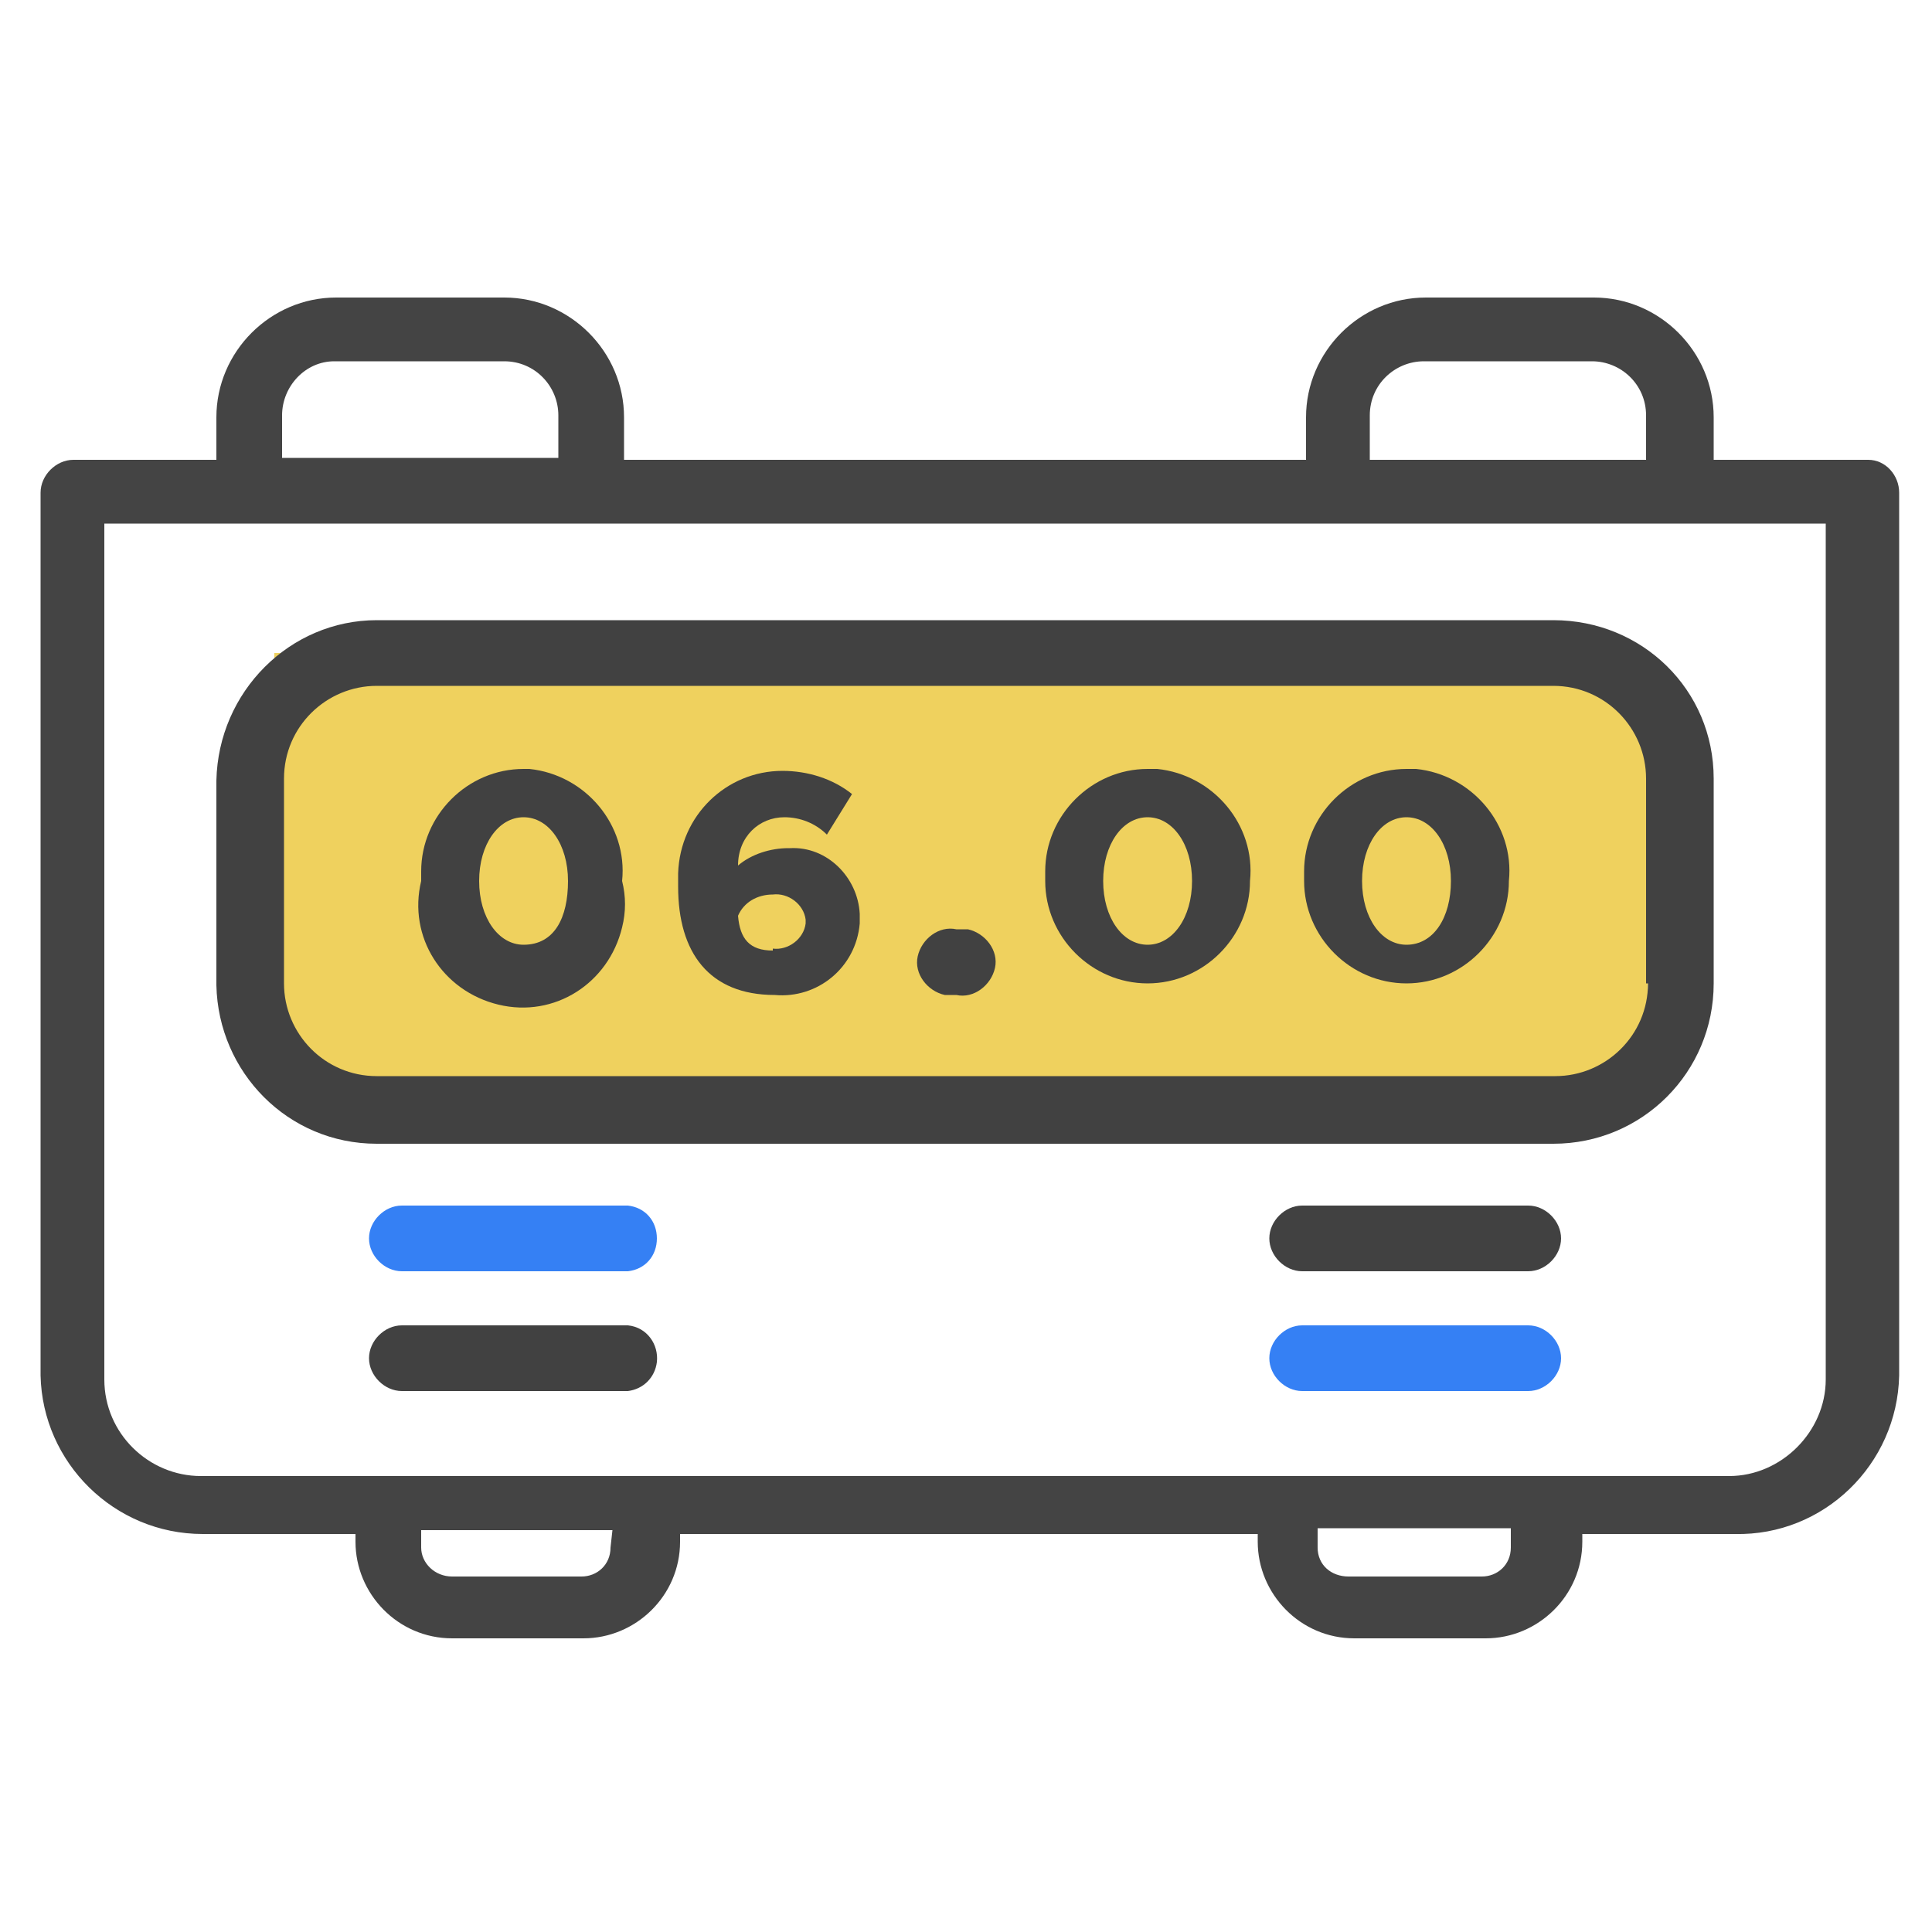 <?xml version="1.0" encoding="utf-8"?>
<!-- Generator: Adobe Illustrator 25.4.1, SVG Export Plug-In . SVG Version: 6.00 Build 0)  -->
<svg version="1.1" id="레이어_1" xmlns="http://www.w3.org/2000/svg" xmlns:xlink="http://www.w3.org/1999/xlink" x="0px"
	 y="0px" viewBox="0 0 100 100" style="enable-background:new 0 0 100 100;" xml:space="preserve">
<style type="text/css">
	.st0{fill:#EFD15E;}
	.st1{fill:#444444;}
	.st2{fill:#414141;}
	.st3{fill:#3580F4;}
</style>
<g id="레이어_2_00000157266399538673814720000014155239811493450932_">
	<g id="Layer_1">
		<rect x="14.2" y="33.8" class="st0" width="71.1" height="22.9"/>
		<path class="st1" d="M96.2,23.8h-7.5v-2.2c0-3.4-2.8-6.2-6.2-6.2h-8.7c-3.4,0-6.2,2.8-6.2,6.2v2.2H32.3v-2.2
			c0-3.4-2.8-6.2-6.2-6.2h-8.7c-3.4,0-6.2,2.8-6.2,6.2l0,0v2.2H3.8c-0.9,0-1.7,0.8-1.7,1.7c0,0,0,0,0,0v45.7
			c0.1,4.5,3.8,8.2,8.4,8.2h7.9v0.4c0,2.7,2.2,5,5,5c0,0,0.1,0,0.1,0h6.7c2.7,0,5-2.2,5-5l0,0v-0.4h29.9v0.4c0,2.7,2.2,5,5,5
			c0,0,0,0,0,0h6.8c2.7,0,5-2.2,5-5c0,0,0,0,0,0v-0.4h7.9c4.6,0.1,8.4-3.6,8.5-8.2V25.5c0-0.9-0.7-1.7-1.6-1.7
			C96.3,23.8,96.3,23.8,96.2,23.8z M70.9,21.5c0-1.6,1.3-2.8,2.8-2.8h8.7c1.5,0,2.8,1.2,2.8,2.8c0,0,0,0,0,0.1v2.2H70.9V21.5z
			 M14.6,21.5c0-1.5,1.2-2.8,2.7-2.8c0,0,0,0,0.1,0h8.7c1.6,0,2.8,1.3,2.8,2.8c0,0,0,0,0,0v2.2H14.6L14.6,21.5z M31.6,80.1
			c0,0.9-0.7,1.5-1.5,1.5h-6.7c-0.9,0-1.6-0.7-1.6-1.5v-0.9h9.9L31.6,80.1z M78.2,80.1c0,0.9-0.7,1.5-1.5,1.5c0,0,0,0-0.1,0h-6.8
			c-0.9,0-1.6-0.6-1.6-1.5c0,0,0,0,0-0.1v-0.9h10L78.2,80.1z M94.5,71.4c0,2.7-2.3,5-5,5H10.4c-2.7,0-5-2.2-5-5V27.1h89.1V71.4z"/>
		<path class="st2" d="M80.4,32.1H19.5c-4.5,0-8.2,3.7-8.3,8.3V51c0.1,4.5,3.7,8.2,8.3,8.2h60.9c4.6,0,8.3-3.7,8.3-8.3l0,0V40.3
			C88.7,35.7,85,32.1,80.4,32.1z M85.3,50.9c0,2.7-2.2,4.8-4.8,4.8H19.5c-2.7,0-4.8-2.2-4.8-4.8V40.3c0-2.7,2.2-4.8,4.8-4.8l0,0
			h60.9c2.7,0,4.8,2.2,4.8,4.8V50.9z"/>
		<path class="st2" d="M27.1,39.8c-2.9,0-5.3,2.4-5.3,5.3c0,0.2,0,0.3,0,0.5c-0.7,2.9,1.1,5.7,4,6.4s5.7-1.1,6.4-4
			c0.2-0.8,0.2-1.6,0-2.4c0.3-2.9-1.9-5.5-4.8-5.8C27.3,39.8,27.2,39.8,27.1,39.8z M27.1,48.9c-1.3,0-2.3-1.4-2.3-3.3s1-3.3,2.3-3.3
			c1.3,0,2.3,1.4,2.3,3.3S28.7,48.9,27.1,48.9z"/>
		<path class="st2" d="M40.8,43.9c-0.9,0-1.9,0.3-2.6,0.9c0-1.5,1.1-2.5,2.4-2.5c0.8,0,1.6,0.3,2.2,0.9l1.3-2.1
			c-1-0.8-2.3-1.2-3.6-1.2c-2.9,0-5.3,2.3-5.4,5.3c0,0.2,0,0.5,0,0.7c0,3.4,1.6,5.6,5,5.6c2.2,0.2,4.2-1.4,4.4-3.7
			c0-0.2,0-0.3,0-0.5c-0.1-1.9-1.7-3.5-3.6-3.4C41,43.9,40.9,43.9,40.8,43.9z M40,49.2c-1.2,0-1.7-0.6-1.8-1.8
			c0.3-0.7,1-1.1,1.8-1.1c0.8-0.1,1.6,0.5,1.7,1.3c0,0.1,0,0.1,0,0.2c-0.1,0.8-0.9,1.4-1.7,1.3c0,0,0,0,0,0V49.2z"/>
		<path class="st2" d="M49.5,48.1c-0.9-0.2-1.8,0.5-2,1.4c-0.2,0.9,0.5,1.8,1.4,2c0.2,0,0.4,0,0.6,0c0.9,0.2,1.8-0.5,2-1.4
			c0.2-0.9-0.5-1.8-1.4-2C49.9,48.1,49.7,48.1,49.5,48.1z"/>
		<path class="st2" d="M59.4,39.8c-2.9,0-5.3,2.4-5.3,5.3c0,0.2,0,0.3,0,0.5c0,2.9,2.4,5.3,5.3,5.3s5.3-2.4,5.3-5.3
			c0.3-2.9-1.9-5.5-4.8-5.8C59.8,39.8,59.6,39.8,59.4,39.8z M59.4,48.9c-1.3,0-2.3-1.4-2.3-3.3s1-3.3,2.3-3.3s2.3,1.4,2.3,3.3
			S60.7,48.9,59.4,48.9z"/>
		<path class="st2" d="M72.8,39.8c-2.9,0-5.3,2.4-5.3,5.3c0,0.2,0,0.3,0,0.5c0,2.9,2.4,5.3,5.3,5.3s5.3-2.4,5.3-5.3
			c0.3-2.9-1.9-5.5-4.8-5.8C73.1,39.8,73,39.8,72.8,39.8z M72.8,48.9c-1.3,0-2.3-1.4-2.3-3.3s1-3.3,2.3-3.3c1.3,0,2.3,1.4,2.3,3.3
			S74.2,48.9,72.8,48.9z"/>
		<path class="st3" d="M32.5,62.4H20.8c-0.9,0-1.7,0.8-1.7,1.7c0,0.9,0.8,1.7,1.7,1.7h11.7c0.9-0.1,1.5-0.8,1.5-1.7
			C34,63.2,33.4,62.5,32.5,62.4z"/>
		<path class="st2" d="M32.5,68.6H20.8c-0.9,0-1.7,0.8-1.7,1.7c0,0.9,0.8,1.7,1.7,1.7h11.7c0.8-0.1,1.4-0.7,1.5-1.5
			C34.1,69.6,33.5,68.7,32.5,68.6z"/>
		<path class="st2" d="M79.1,62.4H67.4c-0.9,0-1.7,0.8-1.7,1.7c0,0.9,0.8,1.7,1.7,1.7h11.7c0.9,0,1.7-0.8,1.7-1.7
			C80.8,63.2,80,62.4,79.1,62.4L79.1,62.4z"/>
		<path class="st3" d="M79.1,68.6H67.4c-0.9,0-1.7,0.8-1.7,1.7s0.8,1.7,1.7,1.7h11.7c0.9,0,1.7-0.8,1.7-1.7S80,68.6,79.1,68.6
			L79.1,68.6z"/>
	</g>
</g>
</svg>

